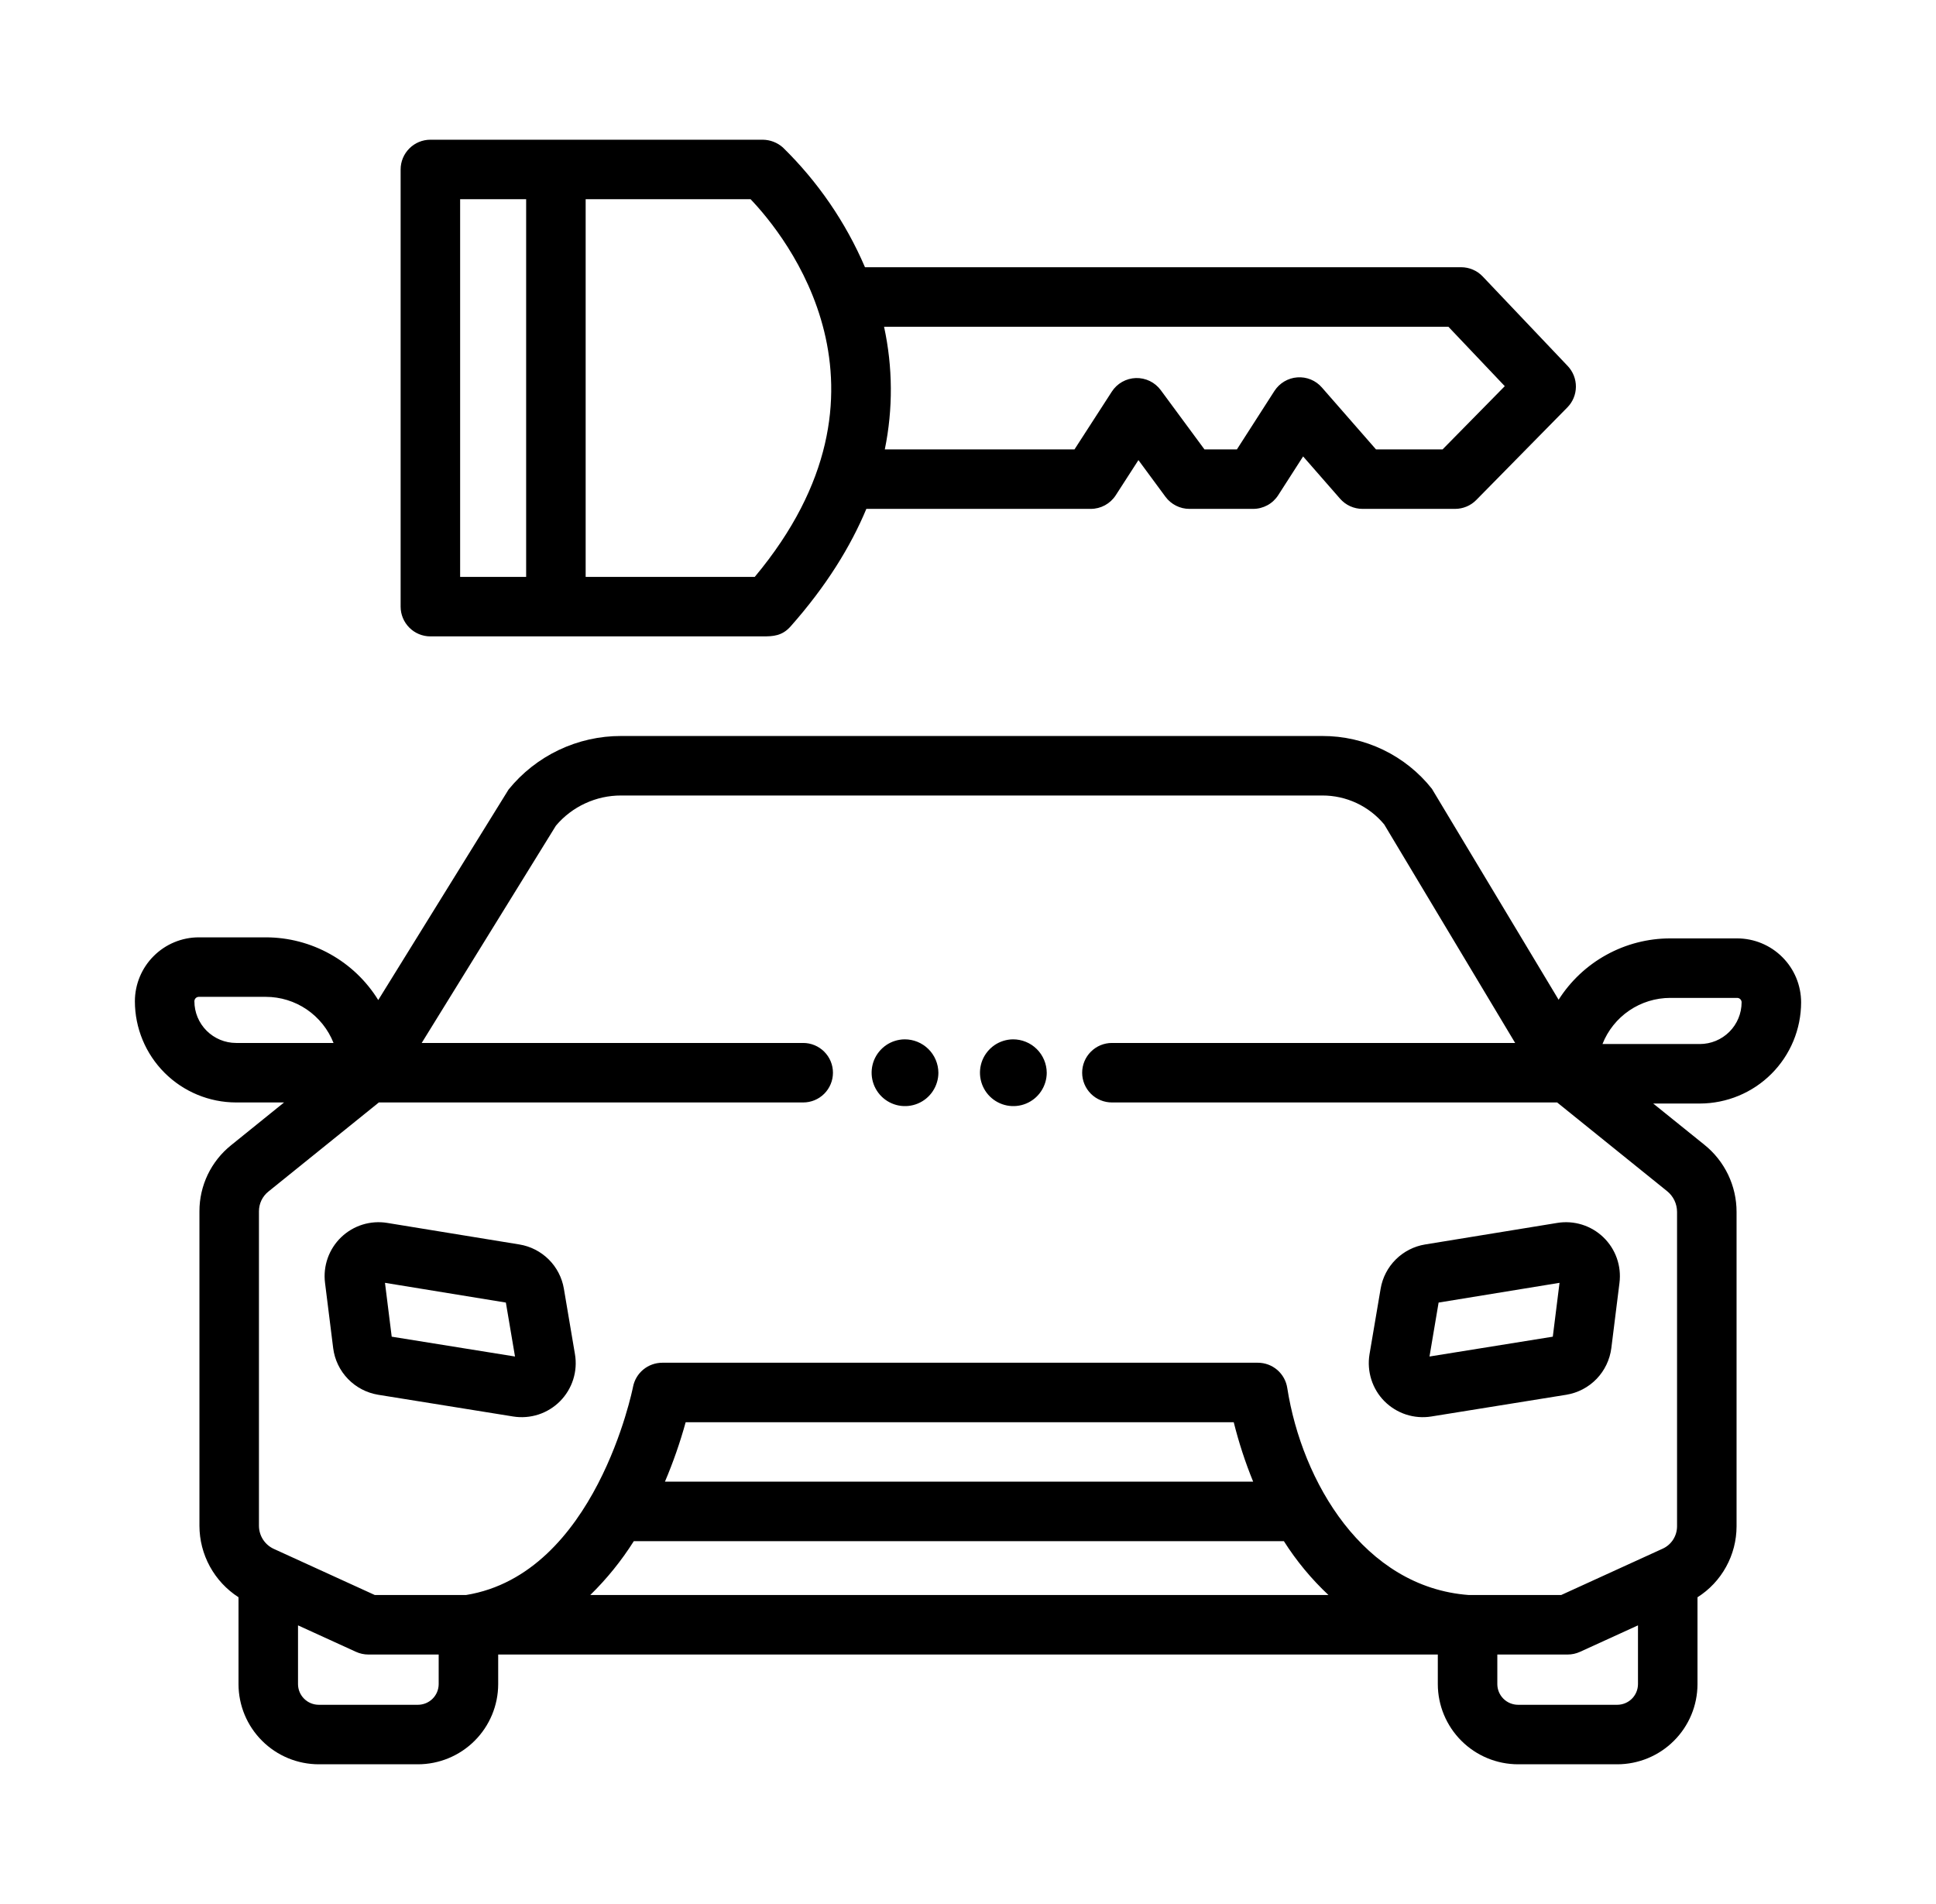 <svg width="61" height="60" viewBox="0 0 61 60" fill="none" xmlns="http://www.w3.org/2000/svg">
<path d="M31.916 32.752C31.709 32.755 31.507 32.818 31.335 32.935C31.164 33.053 31.031 33.218 30.953 33.41C30.876 33.602 30.857 33.814 30.899 34.017C30.941 34.22 31.042 34.406 31.189 34.552C31.337 34.698 31.524 34.797 31.728 34.837C31.932 34.876 32.143 34.855 32.334 34.775C32.526 34.695 32.689 34.56 32.804 34.387C32.919 34.214 32.981 34.011 32.981 33.804C32.979 33.523 32.865 33.255 32.666 33.058C32.467 32.861 32.197 32.751 31.916 32.752Z" fill="black"/>
<path d="M28.502 32.752C28.295 32.755 28.093 32.818 27.921 32.935C27.75 33.053 27.617 33.218 27.539 33.41C27.462 33.602 27.443 33.814 27.485 34.017C27.527 34.22 27.628 34.406 27.775 34.552C27.923 34.698 28.11 34.797 28.314 34.837C28.518 34.876 28.729 34.855 28.92 34.775C29.112 34.695 29.275 34.56 29.39 34.387C29.505 34.214 29.567 34.011 29.567 33.804C29.565 33.523 29.451 33.255 29.252 33.058C29.052 32.861 28.783 32.751 28.502 32.752Z" fill="black"/>
<path d="M56.75 31.585C56.749 31.051 56.537 30.539 56.159 30.162C55.782 29.784 55.27 29.572 54.736 29.571H52.625C51.923 29.571 51.233 29.749 50.619 30.087C50.004 30.425 49.485 30.912 49.109 31.504L45.117 24.857C44.705 24.336 44.179 23.916 43.581 23.628C42.983 23.34 42.327 23.191 41.663 23.193H19.572C18.892 23.191 18.221 23.342 17.607 23.634C16.993 23.926 16.452 24.352 16.024 24.88L11.918 31.514C11.545 30.91 11.024 30.412 10.403 30.066C9.783 29.72 9.085 29.538 8.375 29.538H6.264C5.73 29.538 5.218 29.751 4.841 30.129C4.463 30.506 4.251 31.018 4.25 31.552C4.251 32.398 4.587 33.208 5.185 33.806C5.783 34.404 6.594 34.74 7.439 34.741H8.95L7.281 36.089C6.969 36.339 6.718 36.656 6.545 37.016C6.373 37.376 6.283 37.771 6.284 38.17V48.083C6.285 48.531 6.398 48.971 6.613 49.364C6.828 49.757 7.138 50.09 7.515 50.333V53.072C7.516 53.742 7.783 54.384 8.258 54.857C8.732 55.331 9.375 55.597 10.046 55.597H13.166C13.836 55.597 14.479 55.331 14.954 54.857C15.428 54.384 15.696 53.742 15.697 53.072V52.138H45.303V53.072C45.304 53.742 45.572 54.384 46.046 54.857C46.521 55.331 47.163 55.597 47.834 55.597H50.955C51.625 55.597 52.268 55.331 52.742 54.857C53.217 54.384 53.484 53.742 53.485 53.072V50.334C53.862 50.095 54.172 49.765 54.386 49.375C54.602 48.984 54.715 48.546 54.716 48.1V38.192C54.717 37.786 54.626 37.385 54.451 37.018C54.275 36.652 54.02 36.329 53.703 36.075L52.09 34.775H53.561C54.406 34.773 55.217 34.437 55.815 33.839C56.413 33.241 56.749 32.431 56.75 31.585ZM52.625 31.446H54.736C54.773 31.446 54.808 31.461 54.834 31.487C54.86 31.513 54.875 31.548 54.875 31.585C54.875 31.934 54.736 32.268 54.49 32.514C54.243 32.761 53.909 32.899 53.561 32.9H50.491C50.66 32.471 50.954 32.104 51.334 31.845C51.715 31.585 52.164 31.447 52.625 31.446ZM6.125 31.552C6.125 31.515 6.14 31.48 6.166 31.454C6.192 31.428 6.227 31.413 6.264 31.413H8.375C8.836 31.413 9.285 31.552 9.666 31.811C10.046 32.071 10.34 32.438 10.509 32.866H7.439C7.091 32.866 6.757 32.727 6.51 32.481C6.264 32.235 6.125 31.901 6.125 31.552ZM13.822 53.072C13.821 53.245 13.752 53.41 13.629 53.532C13.506 53.654 13.339 53.722 13.166 53.722H10.046C9.872 53.722 9.706 53.654 9.583 53.532C9.46 53.41 9.391 53.245 9.39 53.072V51.219L11.216 52.053C11.339 52.109 11.472 52.138 11.606 52.138H13.822V53.072ZM19.97 48.566H40.453C40.848 49.189 41.32 49.759 41.858 50.263H18.598C19.12 49.753 19.58 49.183 19.97 48.566ZM20.951 46.691C21.21 46.082 21.428 45.456 21.604 44.818H38.873C39.032 45.456 39.236 46.082 39.485 46.691H20.951ZM50.955 53.722H47.834C47.661 53.722 47.494 53.654 47.371 53.532C47.248 53.41 47.179 53.245 47.178 53.072V52.138H49.394C49.529 52.138 49.661 52.109 49.784 52.053L51.61 51.219V53.072C51.609 53.245 51.54 53.41 51.417 53.532C51.294 53.654 51.128 53.722 50.955 53.722ZM52.841 38.192V48.1C52.84 48.249 52.797 48.394 52.717 48.518C52.637 48.643 52.522 48.742 52.387 48.803L49.19 50.263H46.283C42.968 50.02 41.022 46.694 40.56 43.742C40.527 43.52 40.415 43.317 40.245 43.17C40.075 43.024 39.858 42.943 39.633 42.943H20.866C20.647 42.944 20.436 43.02 20.268 43.159C20.1 43.298 19.986 43.491 19.945 43.706C19.933 43.765 18.766 49.602 14.682 50.263H11.81L8.629 48.81C8.489 48.747 8.371 48.644 8.287 48.515C8.204 48.386 8.16 48.236 8.159 48.083V38.17C8.159 38.051 8.186 37.933 8.237 37.825C8.289 37.718 8.364 37.623 8.458 37.548L11.937 34.741H25.307C25.556 34.741 25.794 34.643 25.97 34.467C26.146 34.291 26.245 34.053 26.245 33.804C26.245 33.555 26.146 33.317 25.97 33.141C25.794 32.965 25.556 32.866 25.307 32.866H13.287L17.516 26.019C17.768 25.72 18.083 25.48 18.439 25.316C18.794 25.151 19.181 25.067 19.572 25.068H41.663C42.035 25.067 42.403 25.148 42.74 25.305C43.078 25.463 43.376 25.693 43.614 25.98L47.74 32.866H35.035C34.786 32.866 34.548 32.965 34.372 33.141C34.196 33.317 34.097 33.555 34.097 33.804C34.097 34.053 34.196 34.291 34.372 34.467C34.548 34.643 34.786 34.741 35.035 34.741H49.063L52.526 37.535C52.624 37.613 52.704 37.714 52.758 37.827C52.813 37.941 52.841 38.066 52.841 38.192Z" fill="black"/>
<path d="M17.767 40.611C17.708 40.261 17.541 39.939 17.29 39.689C17.038 39.439 16.715 39.273 16.365 39.216L12.202 38.537C11.941 38.494 11.674 38.513 11.421 38.591C11.169 38.67 10.939 38.806 10.748 38.99C10.558 39.173 10.413 39.398 10.325 39.647C10.237 39.897 10.208 40.163 10.241 40.425L10.498 42.484C10.544 42.848 10.707 43.188 10.963 43.453C11.218 43.717 11.552 43.892 11.914 43.952L16.169 44.637C16.436 44.68 16.709 44.658 16.966 44.575C17.223 44.491 17.456 44.347 17.646 44.156C17.836 43.964 17.978 43.73 18.06 43.472C18.142 43.215 18.161 42.942 18.116 42.675L17.767 40.611ZM12.342 42.122L12.13 40.425L15.939 41.047L16.227 42.747L12.342 42.122Z" fill="black"/>
<path d="M49.066 38.537L44.903 39.216C44.553 39.273 44.23 39.439 43.978 39.689C43.727 39.939 43.56 40.261 43.501 40.611L43.151 42.675C43.107 42.942 43.126 43.215 43.208 43.472C43.289 43.73 43.431 43.964 43.621 44.156C43.812 44.347 44.045 44.491 44.302 44.575C44.558 44.658 44.831 44.68 45.098 44.637L49.353 43.952C49.716 43.892 50.05 43.717 50.305 43.453C50.56 43.188 50.723 42.848 50.77 42.484L51.027 40.425C51.06 40.163 51.031 39.897 50.943 39.647C50.855 39.398 50.71 39.173 50.52 38.99C50.329 38.806 50.099 38.67 49.846 38.591C49.594 38.513 49.327 38.494 49.066 38.537ZM48.926 42.122L45.041 42.747L45.328 41.047L49.138 40.425L48.926 42.122Z" fill="black"/>
<path d="M13.56 20.054H24.036C24.355 20.054 24.643 20.044 24.913 19.737C26.041 18.462 26.803 17.22 27.297 16.036H34.367C34.524 16.036 34.678 15.997 34.816 15.922C34.953 15.847 35.07 15.739 35.155 15.607L35.87 14.499L36.722 15.655C36.809 15.773 36.923 15.869 37.054 15.935C37.185 16.002 37.33 16.036 37.476 16.036H39.485C39.642 16.036 39.797 15.996 39.935 15.921C40.073 15.846 40.189 15.737 40.274 15.605L41.059 14.383L42.223 15.715C42.311 15.816 42.42 15.897 42.541 15.952C42.663 16.007 42.795 16.036 42.929 16.036H45.847C45.971 16.036 46.094 16.011 46.209 15.963C46.324 15.915 46.428 15.845 46.515 15.756L49.385 12.838C49.556 12.665 49.652 12.432 49.654 12.189C49.656 11.946 49.564 11.712 49.397 11.535L46.718 8.713C46.631 8.621 46.525 8.547 46.408 8.497C46.291 8.447 46.165 8.421 46.038 8.421H27.254C26.647 7.005 25.768 5.723 24.666 4.646C24.492 4.492 24.268 4.406 24.036 4.403H13.56C13.312 4.403 13.073 4.502 12.898 4.678C12.722 4.854 12.623 5.092 12.623 5.341V19.116C12.623 19.365 12.722 19.603 12.898 19.779C13.073 19.955 13.312 20.054 13.56 20.054ZM47.413 12.169L45.454 14.161H43.355L41.65 12.21C41.554 12.1 41.435 12.014 41.3 11.959C41.166 11.904 41.02 11.881 40.875 11.892C40.73 11.902 40.59 11.947 40.465 12.021C40.34 12.095 40.234 12.198 40.155 12.32L38.973 14.161H37.95L36.573 12.294C36.483 12.172 36.364 12.073 36.228 12.007C36.091 11.941 35.941 11.909 35.789 11.913C35.637 11.918 35.489 11.96 35.357 12.034C35.225 12.109 35.113 12.214 35.031 12.342L33.856 14.161H27.879C28.14 12.885 28.132 11.569 27.855 10.296H45.636L47.413 12.169ZM23.781 18.179H18.453V6.278H23.65C24.735 7.416 28.705 12.281 23.781 18.179ZM14.498 6.278H16.578V18.179H14.498V6.278Z" fill="black"/>
</svg>
